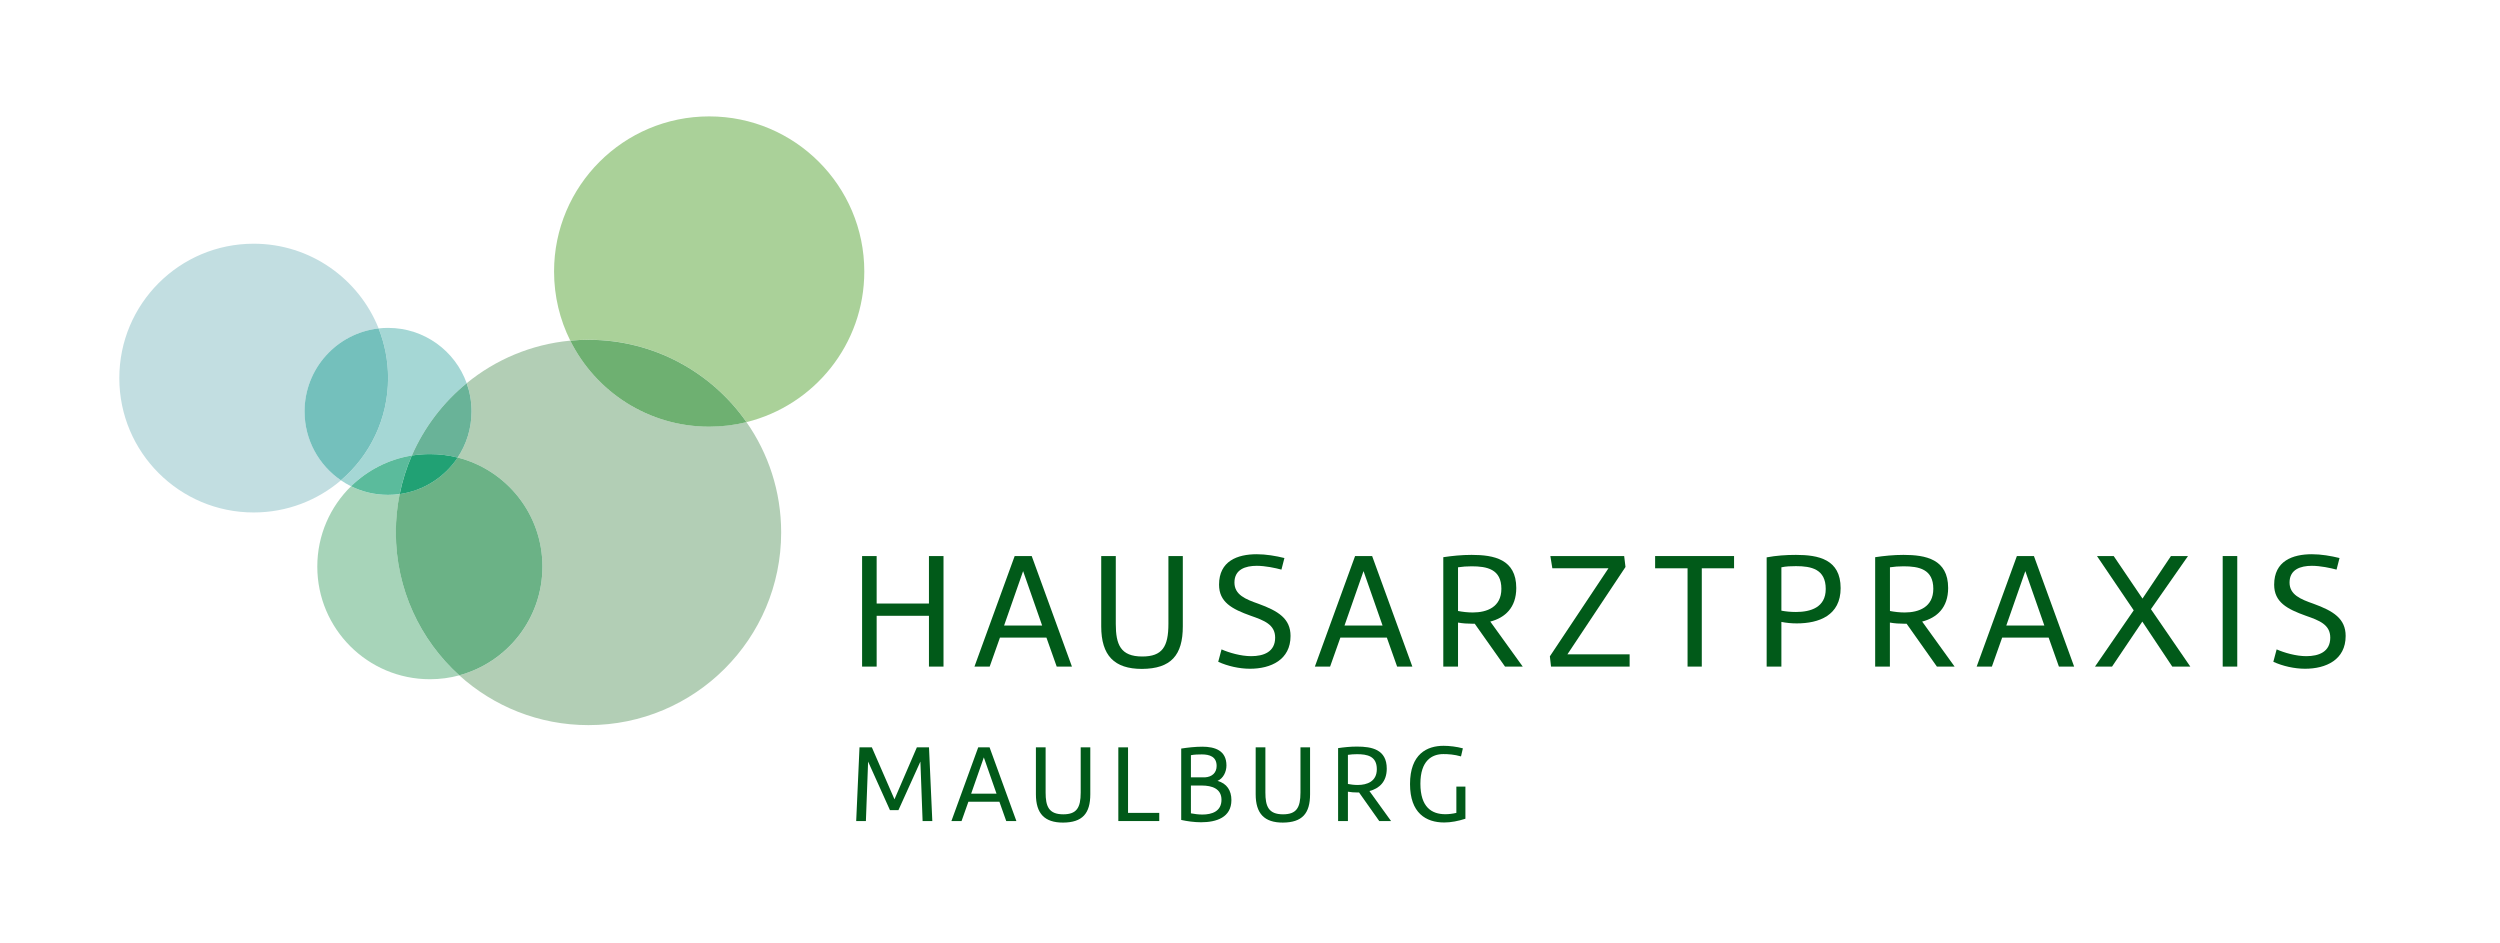 <svg xmlns="http://www.w3.org/2000/svg" xmlns:xlink="http://www.w3.org/1999/xlink" id="Logo_Hausarztpraxis_Mittlmeier" x="0px" y="0px" viewBox="0 0 453.2 170.87" style="enable-background:new 0 0 453.2 170.87;" xml:space="preserve"><style type="text/css">	.st0{fill:#015A19;}	.st1{fill:#AAD199;}	.st2{fill:#B2CEB5;}	.st3{fill:#6EB071;}	.st4{fill:#A7D4B9;}	.st5{fill:#6BB286;}	.st6{fill:#A5D7D5;}	.st7{fill:#69B398;}	.st8{fill:#5BBB9C;}	.st9{fill:#21A174;}	.st10{fill:#C2DEE1;}	.st11{fill:#74C0BC;}</style><g id="text">	<path class="st0" d="M168.4,100.8h2.64v20.04h-2.64v-9.21h-9.48v9.21h-2.64V100.8h2.64v8.61h9.48V100.8z"></path>	<path class="st0" d="M179.41,120.84h-2.76l7.29-20.04h3.09l7.29,20.04h-2.76l-1.86-5.25h-8.43L179.41,120.84z M182.02,113.4h6.9  l-3.45-9.87L182.02,113.4z"></path>	<path class="st0" d="M207.01,121.26c-5.01,0-7.38-2.43-7.38-7.71V100.8h2.64v12.3c0,3.72,0.84,5.91,4.8,5.91  c3.63,0,4.74-1.77,4.74-5.91v-12.3h2.61v12.75C214.42,118.77,212.29,121.23,207.01,121.26z"></path>	<path class="st0" d="M221.44,117.72c1.35,0.6,3.51,1.23,5.37,1.23c2.28,0,4.35-0.78,4.35-3.36c0-2.37-2.01-3.12-4.41-3.96  c-3.45-1.23-5.76-2.49-5.76-5.64c0-4.29,3.33-5.52,6.84-5.52c1.65,0,3.45,0.3,5.01,0.69l-0.54,2.1c-1.11-0.3-2.94-0.69-4.47-0.69  c-2.07,0-4.05,0.66-4.05,3.03c0,2.22,2.01,3.03,4.32,3.84c3.63,1.32,5.85,2.7,5.85,5.85c0,4.32-3.57,5.94-7.35,5.94  c-1.95,0-4.05-0.48-5.76-1.26L221.44,117.72z"></path>	<path class="st0" d="M241.12,120.84h-2.76l7.29-20.04h3.09l7.29,20.04h-2.76l-1.86-5.25h-8.43L241.12,120.84z M243.73,113.4h6.9  l-3.45-9.87L243.73,113.4z"></path>	<path class="st0" d="M267.34,113.07h-0.42c-0.9,0-1.77-0.06-2.61-0.21v7.98h-2.67v-19.83c1.59-0.24,3.33-0.42,5.13-0.42  c4.05,0,8.1,0.78,8.1,6c0,3.57-2.04,5.4-4.71,6.09l5.88,8.16h-3.21L267.34,113.07z M264.31,110.76c0.78,0.15,1.71,0.27,2.67,0.27  c2.55,0,5.19-0.96,5.19-4.29c0-3.57-2.61-4.08-5.4-4.08c-0.87,0-1.65,0.06-2.46,0.18V110.76z"></path>	<path class="st0" d="M295.42,120.84h-14.25l-0.21-1.86l10.62-15.96h-10.17l-0.36-2.22h13.38l0.24,1.98l-10.53,15.84h11.28V120.84z"></path>	<path class="st0" d="M300.04,100.8h14.31v2.22h-5.85v17.82h-2.58v-17.82h-5.88V100.8z"></path>	<path class="st0" d="M325.57,100.59c4.05,0,8.1,0.78,8.1,6.03c0,4.95-3.93,6.39-7.95,6.39c-0.93,0-1.92-0.09-2.79-0.27v8.1h-2.67  v-19.8C322,100.71,323.77,100.59,325.57,100.59z M322.93,110.7c0.78,0.15,1.68,0.24,2.64,0.24c2.64,0,5.4-0.81,5.4-4.17  c0-3.6-2.61-4.14-5.4-4.14c-0.87,0-1.8,0.03-2.64,0.21V110.7z"></path>	<path class="st0" d="M345.63,113.07h-0.42c-0.9,0-1.77-0.06-2.61-0.21v7.98h-2.67v-19.83c1.59-0.24,3.33-0.42,5.13-0.42  c4.05,0,8.1,0.78,8.1,6c0,3.57-2.04,5.4-4.71,6.09l5.88,8.16h-3.21L345.63,113.07z M342.61,110.76c0.78,0.15,1.71,0.27,2.67,0.27  c2.55,0,5.19-0.96,5.19-4.29c0-3.57-2.61-4.08-5.4-4.08c-0.87,0-1.65,0.06-2.46,0.18V110.76z"></path>	<path class="st0" d="M361.09,120.84h-2.76l7.29-20.04h3.09l7.29,20.04h-2.76l-1.86-5.25h-8.43L361.09,120.84z M363.7,113.4h6.9  l-3.45-9.87L363.7,113.4z"></path>	<path class="st0" d="M393.79,120.84l-5.43-8.16l-5.49,8.16h-3.09l7.02-10.2l-6.66-9.84h3.03l5.22,7.71l5.16-7.71h3.09l-6.72,9.63  l7.14,10.41H393.79z"></path>	<path class="st0" d="M405.57,120.84h-2.64V100.8h2.64V120.84z"></path>	<path class="st0" d="M412.71,117.72c1.35,0.6,3.51,1.23,5.37,1.23c2.28,0,4.35-0.78,4.35-3.36c0-2.37-2.01-3.12-4.41-3.96  c-3.45-1.23-5.76-2.49-5.76-5.64c0-4.29,3.33-5.52,6.84-5.52c1.65,0,3.45,0.3,5.01,0.69l-0.54,2.1c-1.11-0.3-2.94-0.69-4.47-0.69  c-2.07,0-4.05,0.66-4.05,3.03c0,2.22,2.01,3.03,4.32,3.84c3.63,1.32,5.85,2.7,5.85,5.85c0,4.32-3.57,5.94-7.35,5.94  c-1.95,0-4.05-0.48-5.76-1.26L412.71,117.72z"></path>	<path class="st0" d="M162.15,144.9l4.06-9.42h2.2l0.6,13.36h-1.76l-0.4-10.78l-3.98,8.8h-1.54l-3.96-8.8l-0.4,10.78h-1.76  l0.6-13.36h2.24L162.15,144.9z"></path>	<path class="st0" d="M174.31,148.84h-1.84l4.86-13.36h2.06l4.86,13.36h-1.84l-1.24-3.5h-5.62L174.31,148.84z M176.05,143.88h4.6  l-2.3-6.58L176.05,143.88z"></path>	<path class="st0" d="M192.71,149.12c-3.34,0-4.92-1.62-4.92-5.14v-8.5h1.76v8.2c0,2.48,0.56,3.94,3.2,3.94  c2.42,0,3.16-1.18,3.16-3.94v-8.2h1.74v8.5C197.65,147.46,196.23,149.1,192.71,149.12z"></path>	<path class="st0" d="M210.15,148.84h-7.42v-13.36h1.76v11.88h5.66V148.84z"></path>	<path class="st0" d="M220.71,141.56c1.7,0.46,2.52,1.76,2.52,3.48c0,3.14-2.72,4.02-5.5,4.02c-1.22,0-2.52-0.18-3.6-0.42V135.7  c1.14-0.18,2.56-0.34,3.82-0.34c2.28,0,4.38,0.68,4.38,3.4C222.33,139.92,221.75,141.12,220.71,141.56z M215.89,140.92h2.54  c1.32-0.08,2.12-0.86,2.12-2.06c0-1.7-1.28-2.1-2.68-2.1c-0.66,0-1.36,0.02-1.98,0.14V140.92z M215.89,147.44  c0.6,0.12,1.36,0.22,2.08,0.22c1.7,0,3.46-0.56,3.46-2.68c0-2-1.7-2.58-3.58-2.58h-1.96V147.44z"></path>	<path class="st0" d="M232.55,149.12c-3.34,0-4.92-1.62-4.92-5.14v-8.5h1.76v8.2c0,2.48,0.56,3.94,3.2,3.94  c2.42,0,3.16-1.18,3.16-3.94v-8.2h1.74v8.5C237.49,147.46,236.07,149.1,232.55,149.12z"></path>	<path class="st0" d="M246.37,143.66h-0.28c-0.6,0-1.18-0.04-1.74-0.14v5.32h-1.78v-13.22c1.06-0.16,2.22-0.28,3.42-0.28  c2.7,0,5.4,0.52,5.4,4c0,2.38-1.36,3.6-3.14,4.06l3.92,5.44h-2.14L246.37,143.66z M244.35,142.12c0.52,0.1,1.14,0.18,1.78,0.18  c1.7,0,3.46-0.64,3.46-2.86c0-2.38-1.74-2.72-3.6-2.72c-0.58,0-1.1,0.04-1.64,0.12V142.12z"></path>	<path class="st0" d="M261.69,135.2c1.08,0,2.4,0.16,3.5,0.46l-0.34,1.46c-1.24-0.36-2.36-0.42-3.2-0.42c-2.08,0-4.16,1.2-4.16,5.36  c0,4.26,2.04,5.54,4.52,5.54c0.64,0,1.32-0.08,2-0.24v-4.76h1.64v5.82c-1.3,0.42-2.62,0.68-3.84,0.68c-3.32,0-6.2-1.72-6.2-6.96  C255.61,136.66,258.71,135.2,261.69,135.2z"></path></g><g id="bildmarke">	<path class="st1" d="M128.56,21.1c-15.53,0-28.12,12.59-28.12,28.12c0,4.5,1.06,8.76,2.94,12.53c1.09-0.1,2.2-0.16,3.31-0.16  c11.85,0,22.32,5.9,28.64,14.93c12.26-3.03,21.35-14.1,21.35-27.3C156.68,33.69,144.09,21.1,128.56,21.1"></path>	<path class="st2" d="M103.38,61.75c-7.09,0.67-13.56,3.45-18.78,7.72c0.57,1.59,0.88,3.31,0.88,5.1c0,3.09-0.93,5.97-2.52,8.37  c8.84,2.24,15.37,10.25,15.37,19.78c0,9.43-6.39,17.36-15.08,19.7c6.2,5.61,14.42,9.03,23.43,9.03c19.29,0,34.93-15.64,34.93-34.93  c0-7.44-2.33-14.34-6.29-20c-2.17,0.54-4.44,0.82-6.77,0.82C117.53,77.34,107.99,70.99,103.38,61.75"></path>	<path class="st3" d="M106.69,61.6c-1.12,0-2.22,0.05-3.31,0.16c4.61,9.24,14.15,15.59,25.18,15.59c2.33,0,4.6-0.28,6.77-0.82  C129.02,67.5,118.54,61.6,106.69,61.6"></path>	<path class="st4" d="M63.64,88.15c-3.78,3.7-6.12,8.86-6.12,14.57c0,11.27,9.14,20.41,20.41,20.41c1.84,0,3.63-0.24,5.33-0.7  c-7.06-6.39-11.49-15.63-11.49-25.9c0-2.38,0.24-4.71,0.69-6.96c-0.69,0.1-1.39,0.15-2.11,0.15  C67.94,89.71,65.66,89.15,63.64,88.15"></path>	<path class="st5" d="M82.96,82.94c-2.34,3.53-6.12,6.01-10.51,6.62c-0.45,2.25-0.69,4.58-0.69,6.96c0,10.27,4.43,19.51,11.49,25.9  c8.69-2.34,15.08-10.28,15.08-19.7C98.34,93.19,91.8,85.18,82.96,82.94"></path>	<path class="st6" d="M70.35,59.44c-0.58,0-1.15,0.03-1.72,0.1c1.11,2.79,1.72,5.82,1.72,9c0,7.42-3.32,14.06-8.55,18.53  c0.59,0.4,1.2,0.76,1.84,1.08c2.95-2.89,6.76-4.89,11.02-5.57c2.24-5.13,5.67-9.61,9.94-13.11C82.51,63.62,76.92,59.44,70.35,59.44  "></path>	<path class="st7" d="M84.6,69.47c-4.27,3.49-7.7,7.98-9.94,13.11c1.06-0.17,2.15-0.26,3.27-0.26c1.74,0,3.42,0.22,5.03,0.63  c1.59-2.4,2.52-5.27,2.52-8.37C85.48,72.78,85.17,71.07,84.6,69.47"></path>	<path class="st8" d="M74.66,82.58c-4.26,0.68-8.07,2.69-11.02,5.57c2.02,1,4.3,1.56,6.7,1.56c0.72,0,1.42-0.05,2.11-0.15  C72.95,87.13,73.69,84.79,74.66,82.58"></path>	<path class="st9" d="M77.93,82.32c-1.11,0-2.2,0.09-3.27,0.26c-0.97,2.22-1.71,4.56-2.2,6.99c4.38-0.61,8.16-3.1,10.51-6.62  C81.35,82.53,79.67,82.32,77.93,82.32"></path>	<path class="st10" d="M45.99,44.18c-13.46,0-24.36,10.91-24.36,24.36c0,13.46,10.91,24.36,24.36,24.36c6.04,0,11.56-2.2,15.82-5.83  c-3.98-2.73-6.59-7.31-6.59-12.49c0-7.78,5.87-14.19,13.42-15.04C65.05,50.54,56.26,44.18,45.99,44.18"></path>	<path class="st11" d="M68.63,59.54c-7.55,0.85-13.42,7.26-13.42,15.04c0,5.19,2.61,9.77,6.59,12.49  c5.23-4.47,8.55-11.11,8.55-18.53C70.35,65.36,69.74,62.32,68.63,59.54"></path></g></svg>